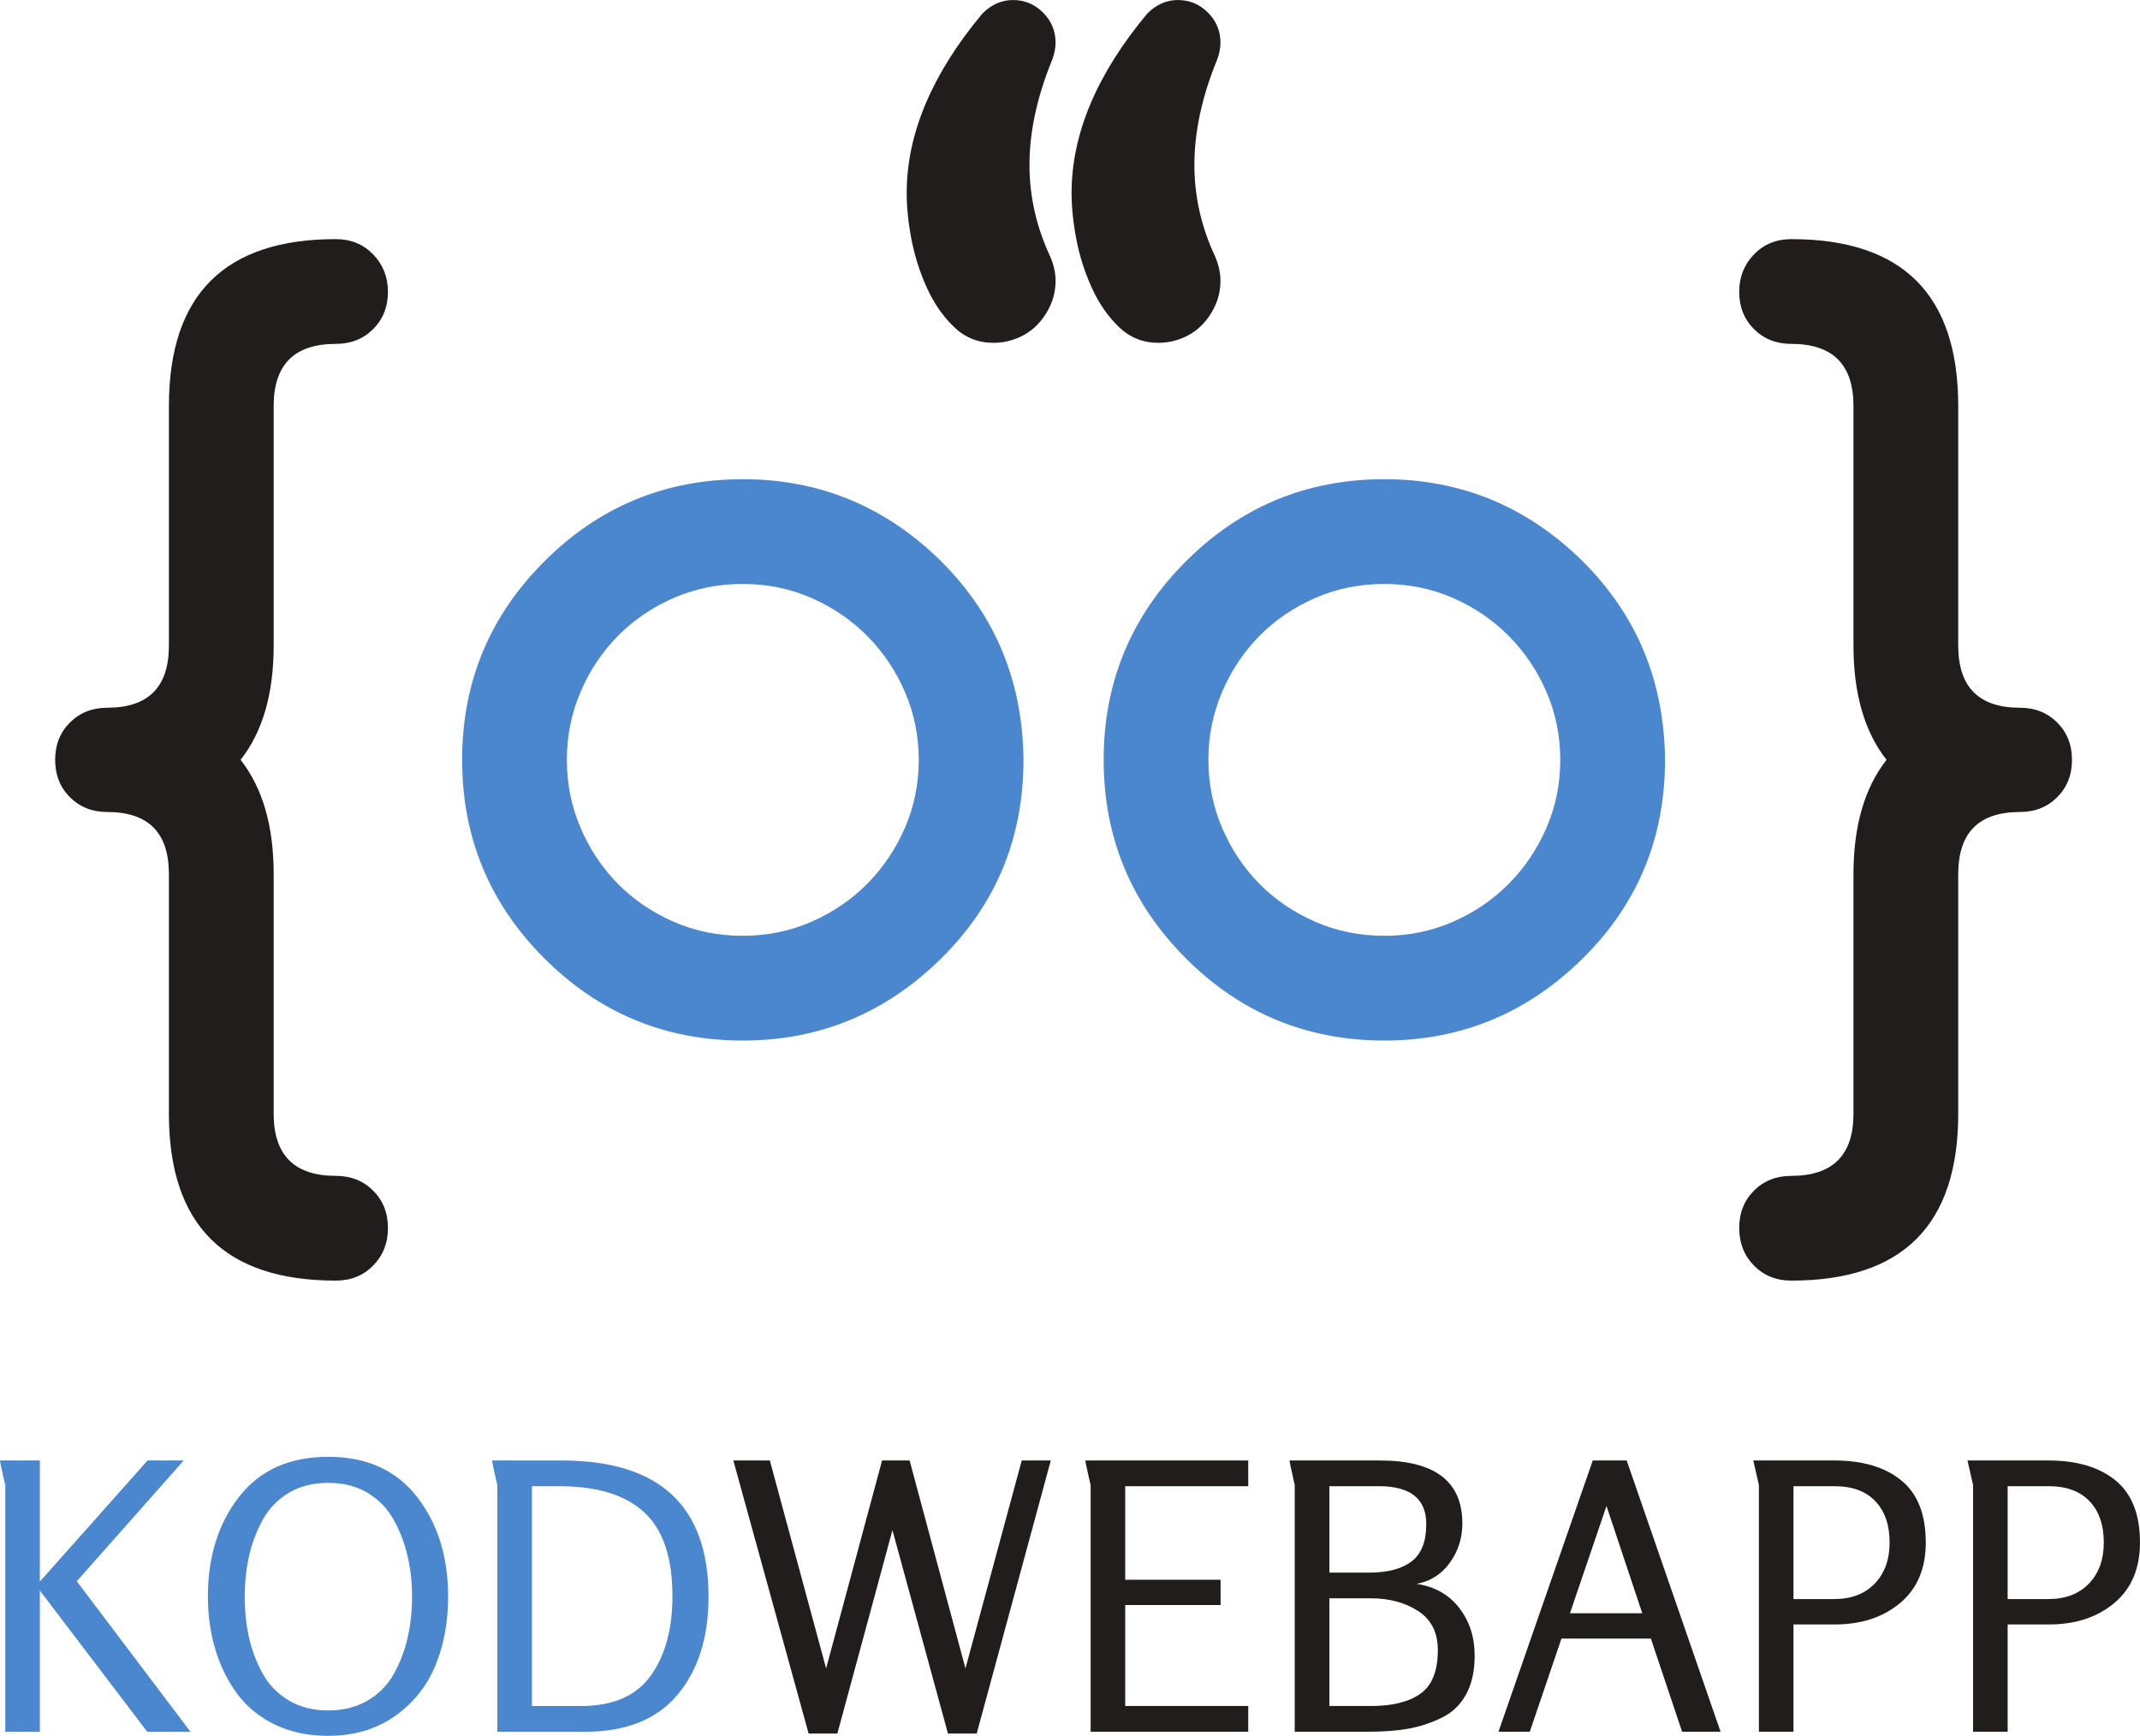 <svg xmlns="http://www.w3.org/2000/svg" xmlns:xlink="http://www.w3.org/1999/xlink" zoomAndPan="magnify" preserveAspectRatio="xMidYMid meet" version="1.0" viewBox="33.55 49.16 309.56 251.09"><defs><g/><clipPath id="473cfafcfc"><path d="M 41.527 83 L 90 83 L 90 234.406 L 41.527 234.406 Z M 41.527 83 " clip-rule="nonzero"/></clipPath><clipPath id="74bc05f8ff"><path d="M 285.047 83.664 L 333.273 83.664 L 333.273 234.402 L 285.047 234.402 Z M 285.047 83.664 " clip-rule="nonzero"/></clipPath><clipPath id="14ff9b9666"><path d="M 164 49.156 L 211 49.156 L 211 99 L 164 99 Z M 164 49.156 " clip-rule="nonzero"/></clipPath></defs><path fill="#4a87ce" d="M 141 133.629 C 137.422 133.629 134.086 134.309 130.992 135.66 C 127.898 137.012 125.219 138.836 122.945 141.133 C 120.676 143.43 118.875 146.125 117.547 149.215 C 116.215 152.309 115.551 155.598 115.551 159.074 C 115.551 162.555 116.215 165.844 117.547 168.938 C 118.875 172.027 120.676 174.723 122.945 177.02 C 125.219 179.316 127.898 181.141 130.992 182.492 C 134.086 183.848 137.422 184.523 141 184.523 C 144.527 184.523 147.84 183.848 150.934 182.492 C 154.023 181.141 156.719 179.305 159.016 176.984 C 161.312 174.664 163.125 171.969 164.453 168.898 C 165.781 165.832 166.449 162.555 166.449 159.074 C 166.449 155.598 165.781 152.324 164.453 149.254 C 163.125 146.184 161.312 143.488 159.016 141.168 C 156.719 138.848 154.023 137.012 150.934 135.66 C 147.84 134.309 144.527 133.629 141 133.629 Z M 181.602 159.074 C 181.602 170.387 177.637 179.957 169.711 187.785 C 161.684 195.711 152.117 199.676 141 199.676 C 129.785 199.676 120.215 195.711 112.289 187.785 C 104.359 179.859 100.398 170.289 100.398 159.074 C 100.398 147.863 104.359 138.293 112.289 130.367 C 120.215 122.441 129.785 118.477 141 118.477 C 152.117 118.477 161.684 122.441 169.711 130.367 C 173.672 134.332 176.633 138.703 178.59 143.488 C 180.551 148.273 181.551 153.469 181.602 159.074 " fill-opacity="1" fill-rule="nonzero"/><path fill="#4a87ce" d="M 233.801 133.629 C 230.223 133.629 226.887 134.309 223.797 135.66 C 220.703 137.012 218.02 138.836 215.746 141.133 C 213.477 143.43 211.676 146.125 210.348 149.215 C 209.016 152.309 208.352 155.598 208.352 159.074 C 208.352 162.555 209.016 165.844 210.348 168.938 C 211.676 172.027 213.477 174.723 215.746 177.02 C 218.02 179.316 220.703 181.141 223.797 182.492 C 226.887 183.848 230.223 184.523 233.801 184.523 C 237.328 184.523 240.637 183.848 243.734 182.492 C 246.824 181.141 249.523 179.305 251.816 176.984 C 254.113 174.664 255.926 171.969 257.254 168.898 C 258.582 165.832 259.25 162.555 259.25 159.074 C 259.25 155.598 258.582 152.324 257.254 149.254 C 255.926 146.184 254.113 143.488 251.816 141.168 C 249.523 138.848 246.824 137.012 243.734 135.66 C 240.637 134.309 237.328 133.629 233.801 133.629 Z M 274.402 159.074 C 274.402 170.387 270.438 179.957 262.512 187.785 C 254.488 195.711 244.918 199.676 233.801 199.676 C 222.586 199.676 213.016 195.711 205.09 187.785 C 197.164 179.859 193.199 170.289 193.199 159.074 C 193.199 147.863 197.164 138.293 205.09 130.367 C 213.016 122.441 222.586 118.477 233.801 118.477 C 244.918 118.477 254.488 122.441 262.512 130.367 C 266.473 134.332 269.434 138.703 271.395 143.488 C 273.352 148.273 274.352 153.469 274.402 159.074 " fill-opacity="1" fill-rule="nonzero"/><g clip-path="url(#473cfafcfc)"><path fill="#211d1d" d="M 82.129 83.75 C 84.305 83.75 86.102 84.488 87.527 85.961 C 88.953 87.438 89.668 89.238 89.668 91.363 C 89.668 93.539 88.953 95.34 87.527 96.766 C 86.102 98.191 84.305 98.902 82.129 98.902 C 76.133 98.902 73.137 101.898 73.137 107.895 L 73.137 142.547 C 73.137 149.508 71.543 155.016 68.352 159.074 C 71.543 163.137 73.137 168.645 73.137 175.605 L 73.137 210.258 C 73.137 216.25 76.133 219.25 82.129 219.25 C 84.305 219.25 86.102 219.961 87.527 221.391 C 88.953 222.812 89.668 224.613 89.668 226.789 C 89.668 228.965 88.953 230.777 87.527 232.227 C 86.102 233.676 84.305 234.402 82.129 234.402 C 66.031 234.402 57.984 226.355 57.984 210.258 L 57.984 175.605 C 57.984 169.613 55.012 166.617 49.066 166.617 C 46.895 166.617 45.09 165.902 43.664 164.477 C 42.238 163.051 41.527 161.25 41.527 159.074 C 41.527 156.902 42.238 155.102 43.664 153.676 C 45.09 152.25 46.895 151.535 49.066 151.535 C 55.012 151.535 57.984 148.539 57.984 142.547 L 57.984 107.895 C 57.984 91.797 66.031 83.75 82.129 83.75 " fill-opacity="1" fill-rule="nonzero"/></g><g clip-path="url(#74bc05f8ff)"><path fill="#211d1d" d="M 316.816 107.895 L 316.816 142.547 C 316.816 148.539 319.789 151.535 325.73 151.535 C 327.91 151.535 329.707 152.25 331.133 153.676 C 332.559 155.102 333.273 156.902 333.273 159.074 C 333.273 161.25 332.559 163.051 331.133 164.477 C 329.707 165.902 327.91 166.617 325.73 166.617 C 319.789 166.617 316.816 169.613 316.816 175.605 L 316.816 210.258 C 316.816 226.355 308.77 234.402 292.672 234.402 C 290.496 234.402 288.695 233.676 287.27 232.227 C 285.844 230.777 285.133 228.965 285.133 226.789 C 285.133 224.613 285.844 222.812 287.27 221.391 C 288.695 219.961 290.496 219.25 292.672 219.25 C 298.668 219.25 301.664 216.25 301.664 210.258 L 301.664 175.605 C 301.664 168.645 303.258 163.137 306.445 159.074 C 303.258 155.016 301.664 149.508 301.664 142.547 L 301.664 107.895 C 301.664 101.898 298.668 98.902 292.672 98.902 C 290.496 98.902 288.695 98.191 287.27 96.766 C 285.844 95.34 285.133 93.539 285.133 91.363 C 285.133 89.238 285.844 87.438 287.27 85.961 C 288.695 84.488 290.496 83.75 292.672 83.75 C 308.77 83.75 316.816 91.797 316.816 107.895 " fill-opacity="1" fill-rule="nonzero"/></g><g clip-path="url(#14ff9b9666)"><path fill="#211d1d" d="M 210.094 89.762 C 210.094 91.02 209.852 92.191 209.367 93.277 C 208.883 94.367 208.246 95.32 207.445 96.141 C 206.648 96.965 205.691 97.605 204.582 98.062 C 203.469 98.523 202.312 98.75 201.102 98.75 C 198.879 98.75 196.969 97.98 195.375 96.434 C 193.777 94.887 192.477 92.988 191.461 90.742 C 190.445 88.492 189.707 86.172 189.25 83.781 C 188.789 81.391 188.559 79.152 188.559 77.074 C 188.559 68.52 192.207 59.871 199.508 51.121 C 200.812 49.816 202.285 49.164 203.93 49.164 C 205.617 49.164 207.07 49.77 208.281 50.977 C 209.488 52.184 210.094 53.637 210.094 55.328 C 210.094 56.148 209.922 56.992 209.586 57.863 C 207.41 63.18 206.324 68.23 206.324 73.016 C 206.324 77.559 207.312 81.957 209.297 86.211 C 209.828 87.418 210.094 88.602 210.094 89.762 Z M 186.242 89.762 C 186.242 91.02 185.996 92.191 185.516 93.277 C 185.031 94.367 184.391 95.32 183.594 96.141 C 182.797 96.965 181.84 97.605 180.73 98.062 C 179.617 98.523 178.457 98.75 177.25 98.75 C 175.027 98.75 173.117 97.98 171.523 96.434 C 169.926 94.887 168.621 92.988 167.605 90.742 C 166.59 88.492 165.855 86.172 165.395 83.781 C 164.938 81.391 164.707 79.152 164.707 77.074 C 164.707 68.52 168.355 59.871 175.656 51.121 C 176.961 49.816 178.434 49.164 180.078 49.164 C 181.77 49.164 183.219 49.77 184.426 50.977 C 185.637 52.184 186.242 53.637 186.242 55.328 C 186.242 56.148 186.07 56.992 185.734 57.863 C 183.559 63.18 182.469 68.23 182.469 73.016 C 182.469 77.559 183.461 81.957 185.441 86.211 C 185.973 87.418 186.242 88.602 186.242 89.762 " fill-opacity="1" fill-rule="nonzero"/></g><g fill="#4a87ce" fill-opacity="1"><g transform="translate(29.673, 299.656)"><g><path d="M 31.422 0 L 25.172 0 L 9.641 -20.422 L 9.641 0 L 4.641 0 L 4.641 -35.672 C 4.641 -35.711 4.57 -36 4.438 -36.531 C 4.312 -37.07 4.188 -37.641 4.062 -38.234 C 3.938 -38.828 3.875 -39.16 3.875 -39.234 L 9.641 -39.234 L 9.641 -21.719 L 25.219 -39.234 L 30.453 -39.234 L 14.984 -21.766 Z M 31.422 0 "/></g></g></g><g fill="#4a87ce" fill-opacity="1"><g transform="translate(61.14, 299.656)"><g><path d="M 19.828 0.594 C 16.992 0.594 14.453 0.055 12.203 -1.016 C 9.961 -2.098 8.141 -3.582 6.734 -5.469 C 5.336 -7.352 4.281 -9.488 3.562 -11.875 C 2.844 -14.27 2.484 -16.832 2.484 -19.562 C 2.484 -25.312 3.984 -30.113 6.984 -33.969 C 9.984 -37.832 14.285 -39.766 19.891 -39.766 C 25.453 -39.766 29.734 -37.832 32.734 -33.969 C 35.734 -30.113 37.234 -25.312 37.234 -19.562 C 37.234 -15.863 36.613 -12.52 35.375 -9.531 C 34.133 -6.551 32.176 -4.117 29.5 -2.234 C 26.82 -0.348 23.598 0.594 19.828 0.594 Z M 32.016 -19.562 C 32.016 -21.613 31.797 -23.57 31.359 -25.438 C 30.93 -27.301 30.266 -29.039 29.359 -30.656 C 28.461 -32.281 27.207 -33.578 25.594 -34.547 C 23.977 -35.516 22.078 -36 19.891 -36 C 17.691 -36 15.785 -35.516 14.172 -34.547 C 12.555 -33.578 11.297 -32.266 10.391 -30.609 C 9.492 -28.953 8.836 -27.195 8.422 -25.344 C 8.016 -23.5 7.812 -21.551 7.812 -19.5 C 7.812 -17.457 8.016 -15.508 8.422 -13.656 C 8.836 -11.812 9.492 -10.07 10.391 -8.438 C 11.297 -6.801 12.555 -5.5 14.172 -4.531 C 15.785 -3.562 17.691 -3.078 19.891 -3.078 C 22.078 -3.078 23.988 -3.562 25.625 -4.531 C 27.258 -5.5 28.523 -6.801 29.422 -8.438 C 30.316 -10.07 30.973 -11.812 31.391 -13.656 C 31.805 -15.508 32.016 -17.477 32.016 -19.562 Z M 32.016 -19.562 "/></g></g></g><g fill="#4a87ce" fill-opacity="1"><g transform="translate(100.852, 299.656)"><g><path d="M 17.406 0 L 4.641 0 L 4.641 -35.672 C 4.641 -35.711 4.57 -36 4.438 -36.531 C 4.312 -37.07 4.188 -37.641 4.062 -38.234 C 3.938 -38.828 3.875 -39.16 3.875 -39.234 L 13.953 -39.234 C 28.109 -39.234 35.188 -32.66 35.188 -19.516 C 35.188 -13.617 33.688 -8.891 30.688 -5.328 C 27.688 -1.773 23.258 0 17.406 0 Z M 9.641 -3.719 L 16.766 -3.719 C 21.359 -3.719 24.707 -5.172 26.812 -8.078 C 28.914 -10.992 29.969 -14.836 29.969 -19.609 C 29.969 -25.18 28.609 -29.223 25.891 -31.734 C 23.18 -34.254 19.078 -35.516 13.578 -35.516 L 9.641 -35.516 Z M 9.641 -3.719 "/></g></g></g><g fill="#211d1d" fill-opacity="1"><g transform="translate(138.505, 299.656)"><g><path d="M 36.328 0.266 L 32.172 0.266 L 24.141 -29.156 L 16.172 0.266 L 12.016 0.266 L 1.125 -39.234 L 6.406 -39.234 L 14.547 -9.156 L 22.641 -39.234 L 26.625 -39.234 L 34.703 -9.156 L 42.844 -39.234 L 47.047 -39.234 Z M 36.328 0.266 "/></g></g></g><g fill="#211d1d" fill-opacity="1"><g transform="translate(186.676, 299.656)"><g><path d="M 27.438 0 L 4.641 0 L 4.641 -35.672 C 4.641 -35.711 4.57 -36 4.438 -36.531 C 4.312 -37.07 4.188 -37.641 4.062 -38.234 C 3.938 -38.828 3.875 -39.16 3.875 -39.234 L 27.438 -39.234 L 27.438 -35.516 L 9.641 -35.516 L 9.641 -21.984 L 23.438 -21.984 L 23.438 -18.328 L 9.641 -18.328 L 9.641 -3.719 L 27.438 -3.719 Z M 27.438 0 "/></g></g></g><g fill="#211d1d" fill-opacity="1"><g transform="translate(216.258, 299.656)"><g><path d="M 15.25 0 L 4.578 0 L 4.578 -35.672 C 4.578 -35.711 4.516 -36 4.391 -36.531 C 4.266 -37.07 4.141 -37.641 4.016 -38.234 C 3.891 -38.828 3.828 -39.16 3.828 -39.234 L 16.922 -39.234 C 24.859 -39.234 28.828 -36.195 28.828 -30.125 C 28.828 -28.008 28.223 -26.113 27.016 -24.438 C 25.816 -22.77 24.211 -21.754 22.203 -21.391 C 24.828 -20.992 26.883 -19.832 28.375 -17.906 C 29.863 -15.988 30.609 -13.688 30.609 -11 C 30.609 -8.77 30.188 -6.891 29.344 -5.359 C 28.5 -3.836 27.297 -2.707 25.734 -1.969 C 24.172 -1.227 22.57 -0.711 20.938 -0.422 C 19.301 -0.141 17.406 0 15.25 0 Z M 9.594 -23.016 L 15.359 -23.016 C 18.016 -23.016 20.051 -23.551 21.469 -24.625 C 22.895 -25.707 23.609 -27.504 23.609 -30.016 C 23.609 -33.68 21.328 -35.516 16.766 -35.516 L 9.594 -35.516 Z M 9.594 -3.719 L 15.578 -3.719 C 18.703 -3.719 21.098 -4.312 22.766 -5.5 C 24.441 -6.688 25.281 -8.785 25.281 -11.797 C 25.281 -14.348 24.332 -16.234 22.438 -17.453 C 20.551 -18.68 18.266 -19.297 15.578 -19.297 L 9.594 -19.297 Z M 9.594 -3.719 "/></g></g></g><g fill="#211d1d" fill-opacity="1"><g transform="translate(249.342, 299.656)"><g><path d="M 33.094 0 L 27.531 0 L 23.016 -13.469 L 10.078 -13.469 L 5.5 0 L 0.969 0 L 14.609 -39.234 L 19.516 -39.234 Z M 21.766 -17.141 L 16.594 -32.656 L 11.312 -17.141 Z M 21.766 -17.141 "/></g></g></g><g fill="#211d1d" fill-opacity="1"><g transform="translate(283.342, 299.656)"><g><path d="M 9.641 0 L 4.641 0 L 4.641 -35.672 L 3.828 -39.234 L 15.578 -39.234 C 19.672 -39.234 22.895 -38.27 25.25 -36.344 C 27.602 -34.426 28.781 -31.438 28.781 -27.375 C 28.781 -23.602 27.539 -20.68 25.062 -18.609 C 22.582 -16.547 19.438 -15.516 15.625 -15.516 L 9.641 -15.516 Z M 9.641 -19.188 L 15.516 -19.188 C 17.992 -19.188 19.953 -19.93 21.391 -21.422 C 22.828 -22.91 23.547 -24.895 23.547 -27.375 C 23.547 -29.926 22.852 -31.922 21.469 -33.359 C 20.094 -34.797 18.129 -35.516 15.578 -35.516 L 9.641 -35.516 Z M 9.641 -19.188 "/></g></g></g><g fill="#211d1d" fill-opacity="1"><g transform="translate(314.325, 299.656)"><g><path d="M 9.641 0 L 4.641 0 L 4.641 -35.672 L 3.828 -39.234 L 15.578 -39.234 C 19.672 -39.234 22.895 -38.27 25.25 -36.344 C 27.602 -34.426 28.781 -31.438 28.781 -27.375 C 28.781 -23.602 27.539 -20.68 25.062 -18.609 C 22.582 -16.547 19.438 -15.516 15.625 -15.516 L 9.641 -15.516 Z M 9.641 -19.188 L 15.516 -19.188 C 17.992 -19.188 19.953 -19.93 21.391 -21.422 C 22.828 -22.91 23.547 -24.895 23.547 -27.375 C 23.547 -29.926 22.852 -31.922 21.469 -33.359 C 20.094 -34.797 18.129 -35.516 15.578 -35.516 L 9.641 -35.516 Z M 9.641 -19.188 "/></g></g></g></svg>